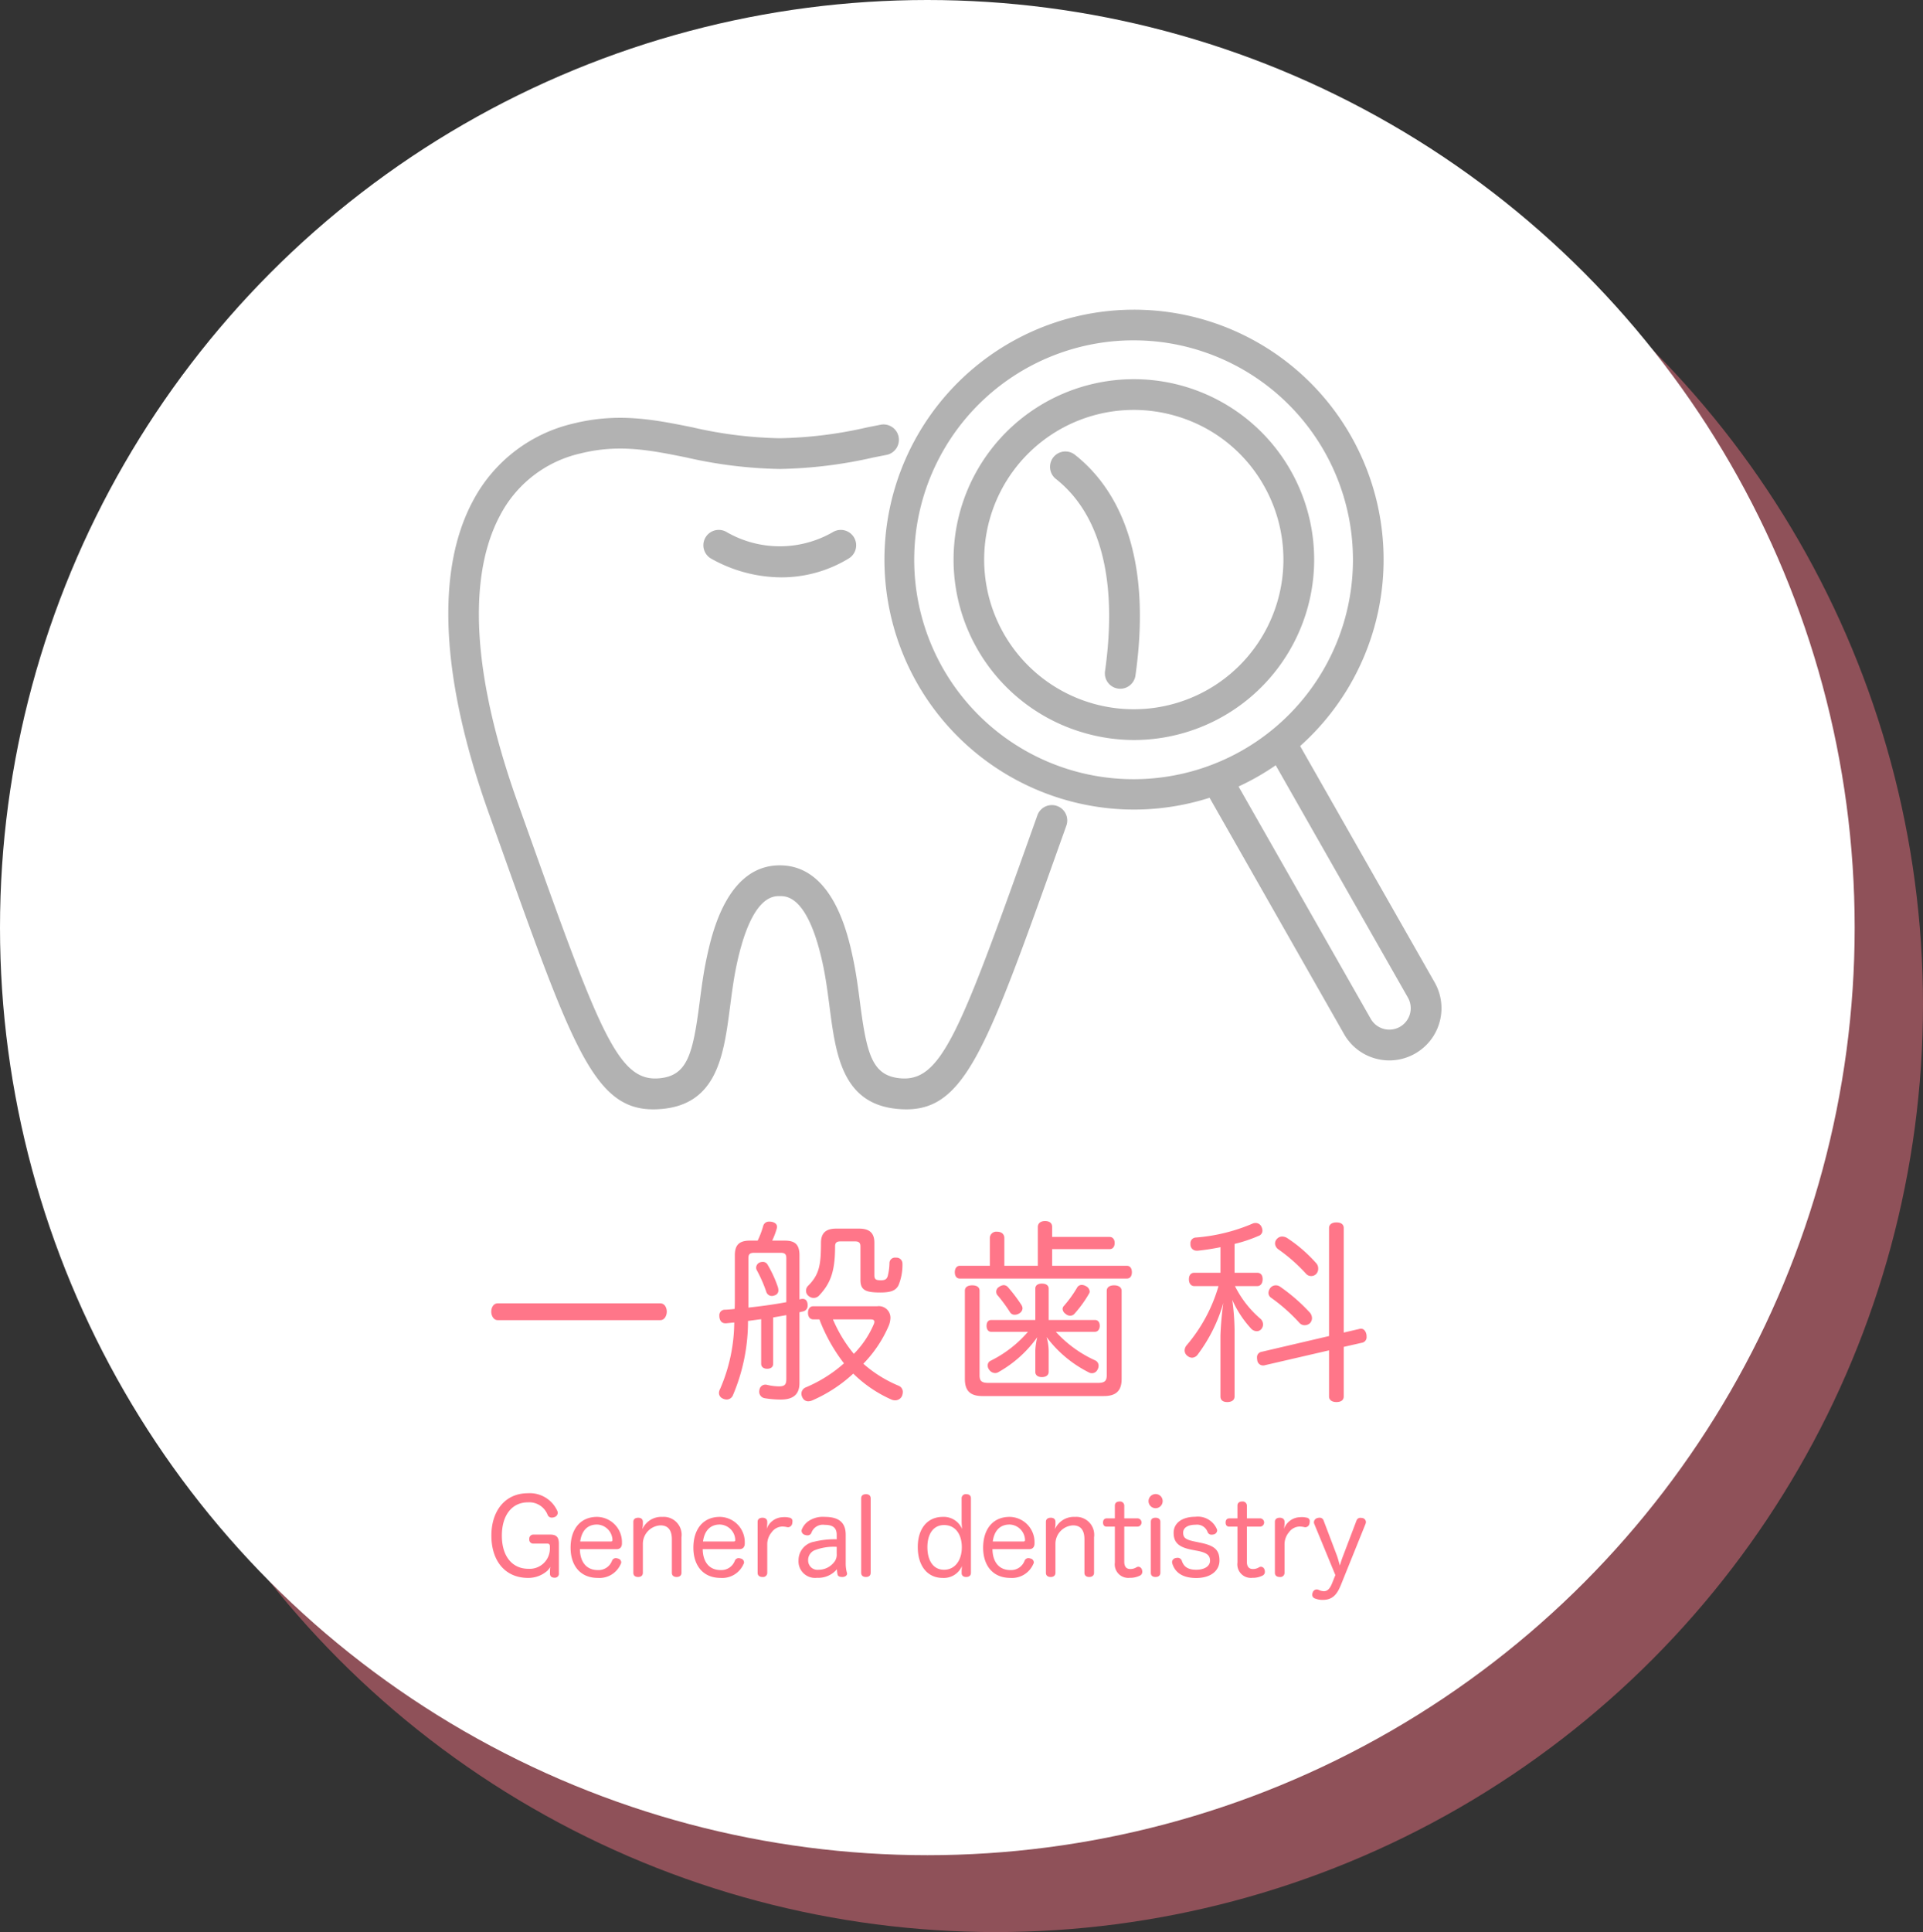 <svg xmlns="http://www.w3.org/2000/svg" width="225.154" height="226.154" viewBox="0 0 225.154 226.154"><rect x="0" y="0" width="225.154" height="226.154" fill="#333333" stroke="none"/><defs><style>.cls-1{isolation:isolate;}.cls-2,.cls-4{fill:#ff7689;}.cls-2{opacity:0.45;mix-blend-mode:multiply;}.cls-3{fill:#fff;}.cls-5{fill:#b2b2b2;}</style></defs><title>アセット 56</title><g class="cls-1"><g id="レイヤー_2" data-name="レイヤー 2"><g id="main"><circle class="cls-2" cx="116.577" cy="117.577" r="108.577"/><circle class="cls-3" cx="108.577" cy="108.577" r="108.577"/><path class="cls-4" d="M58.266,154.529c-.476,0-.748-.521-.748-.997,0-.499.272-.974.748-.974H77.323c.476,0,.748.476.748.974,0,.476-.272.997-.748.997Z"/><path class="cls-4" d="M93.606,152.105c.046-.023.113-.023.159-.045a.856.856,0,0,1,.227-.022c.34,0,.521.227.566.612v.136a.664.664,0,0,1-.476.703c-.159.045-.317.068-.477.113v8.293c0,1.36-.77,1.926-2.197,1.926A11.633,11.633,0,0,1,89.528,163.661a.756.756,0,0,1-.635-.748.634.634,0,0,1,.022-.204.698.698,0,0,1,.68-.634.63.63,0,0,1,.204.022,6.373,6.373,0,0,0,1.383.181c.702,0,.884-.204.884-.884v-7.455c-.499.091-1.021.181-1.541.272v5.416c0,.385-.272.589-.703.589-.407,0-.702-.204-.702-.589v-5.212c-.521.068-1.02.136-1.541.204a22.091,22.091,0,0,1-1.767,8.701.81.81,0,0,1-.726.499,1.116,1.116,0,0,1-.453-.113.71.71,0,0,1-.453-.657,1.017,1.017,0,0,1,.136-.476,19.895,19.895,0,0,0,1.654-7.772c-.317.023-.635.068-.952.091h-.09c-.408,0-.657-.272-.703-.771v-.113a.638.638,0,0,1,.68-.702c.363-.023.748-.045,1.11-.091.023-.385.023-.793.023-1.201V146.939c0-1.246.543-1.722,1.767-1.722h.907a10.673,10.673,0,0,0,.656-1.745.679.679,0,0,1,.703-.476,1.385,1.385,0,0,1,.294.023c.408.091.612.295.612.589a.389.389,0,0,1-.022.159,8.615,8.615,0,0,1-.544,1.45h1.473c1.224,0,1.722.476,1.722,1.722Zm-1.54-4.849c0-.476-.204-.612-.657-.612h-3.127c-.431,0-.657.136-.657.612v5.801c1.495-.159,2.968-.363,4.441-.635Zm-2.787.453a.615.615,0,0,1,.589.317,13.568,13.568,0,0,1,1.224,2.674,1.792,1.792,0,0,1,.045.317.589.589,0,0,1-.453.612.724.724,0,0,1-.317.068.681.681,0,0,1-.657-.521,16.498,16.498,0,0,0-1.109-2.515.597.597,0,0,1-.068-.272.688.688,0,0,1,.408-.612A.907.907,0,0,1,89.279,147.709Zm5.959,6.73c-.431,0-.635-.34-.635-.77,0-.43.204-.771.635-.771h7.478a1.357,1.357,0,0,1,1.541,1.382,2.669,2.669,0,0,1-.182.861,14.643,14.643,0,0,1-2.991,4.487,14.889,14.889,0,0,0,4.147,2.583.791.791,0,0,1,.476.725,1.442,1.442,0,0,1-.113.499.87.87,0,0,1-.771.476,1.078,1.078,0,0,1-.453-.091,14.988,14.988,0,0,1-4.464-3.036,17.074,17.074,0,0,1-4.781,3.127,1.214,1.214,0,0,1-.476.113.73.73,0,0,1-.68-.408,1.032,1.032,0,0,1-.137-.499.812.812,0,0,1,.521-.725A16.125,16.125,0,0,0,98.818,159.582a20.128,20.128,0,0,1-2.878-5.144Zm5.506-8.565c0-.431-.227-.567-.611-.567H98.387c-.385,0-.611.136-.611.567,0,2.832-.476,4.282-1.836,5.733a.881.881,0,0,1-1.291.068.744.744,0,0,1-.272-.612.775.775,0,0,1,.227-.544c1.314-1.314,1.519-2.425,1.519-5.03,0-1.201.611-1.677,1.79-1.677h2.674c1.201,0,1.79.499,1.79,1.654v3.807c0,.476.182.589.771.589.476,0,.68-.136.793-.499a6.858,6.858,0,0,0,.204-1.541.642.642,0,0,1,.725-.612h.068a.696.696,0,0,1,.725.702,6.212,6.212,0,0,1-.476,2.561c-.317.566-.815.816-2.13.816-1.745,0-2.312-.295-2.312-1.473ZM97.527,154.439a16.242,16.242,0,0,0,2.446,4.033,11.121,11.121,0,0,0,2.312-3.421.757.757,0,0,0,.091-.34c0-.181-.136-.272-.431-.272Z"/><path class="cls-4" d="M131.938,148.162c.385,0,.589.317.589.748,0,.453-.204.748-.589.748H112.383c-.386,0-.59-.294-.59-.748,0-.408.204-.748.59-.748h3.512v-3.24a.753.753,0,0,1,.839-.748c.543,0,.86.294.86.748v3.24h3.92v-4.532c0-.43.317-.702.839-.702.566,0,.838.272.838.68V144.786h6.73c.385,0,.589.317.589.702,0,.43-.204.725-.589.725h-6.73v1.949ZM115.034,163.412c-1.404,0-2.062-.589-2.062-1.994V151.085c0-.431.34-.635.861-.635.52,0,.86.204.86.635v9.902c0,.657.25.884,1.02.884h12.848c.77,0,1.02-.227,1.02-.884v-9.88c0-.43.341-.657.861-.657.521,0,.884.227.884.657v10.31c0,1.405-.68,1.994-2.085,1.994Zm13.165-8.905c.362,0,.566.272.566.68,0,.385-.204.702-.566.702h-4.577a14.037,14.037,0,0,0,4.622,3.354.691.691,0,0,1,.386.612.95.95,0,0,1-.136.476.718.718,0,0,1-.997.317,14.037,14.037,0,0,1-4.963-4.146,5.812,5.812,0,0,1,.25,1.609v2.47c0,.385-.317.612-.794.612-.476,0-.77-.227-.77-.612v-2.47a8.11,8.11,0,0,1,.227-1.586,13.945,13.945,0,0,1-4.577,4.102.718.718,0,0,1-.362.091.859.859,0,0,1-.703-.408.752.752,0,0,1-.158-.476.585.585,0,0,1,.317-.544,13.845,13.845,0,0,0,4.396-3.399h-4.306c-.362,0-.543-.317-.543-.702,0-.385.181-.68.543-.68h5.167v-3.671c0-.385.294-.589.77-.589.477,0,.794.204.794.589v3.671Zm-8.475-1.36a.734.734,0,0,1-.385.589.988.988,0,0,1-.521.158.619.619,0,0,1-.544-.272,18.537,18.537,0,0,0-1.404-1.926.651.651,0,0,1,.113-1.065,1.016,1.016,0,0,1,.544-.204.7.7,0,0,1,.52.272,18.515,18.515,0,0,1,1.541,2.039A.857.857,0,0,1,119.724,153.147Zm5.574.861a.813.813,0,0,1-.544-.227.73.73,0,0,1-.34-.566.52.52,0,0,1,.159-.363,13.788,13.788,0,0,0,1.563-2.175.605.605,0,0,1,.521-.272.955.955,0,0,1,.477.136.772.772,0,0,1,.453.635.442.442,0,0,1-.068.227,13.9,13.9,0,0,1-1.699,2.356A.672.672,0,0,1,125.299,154.008Z"/><path class="cls-4" d="M139.838,150.541c-.407,0-.634-.34-.634-.793,0-.476.227-.77.634-.77h3.06v-2.991c-.884.181-1.768.317-2.629.408H140.155a.719.719,0,0,1-.771-.702V145.579a.661.661,0,0,1,.657-.725A21.009,21.009,0,0,0,146.613,143.245a.862.862,0,0,1,.385-.091.748.748,0,0,1,.703.453,1.119,1.119,0,0,1,.113.431.665.665,0,0,1-.477.635,16.701,16.701,0,0,1-2.787.929v3.376h2.651c.408,0,.635.294.635.748,0,.476-.227.816-.635.816h-2.605a12.105,12.105,0,0,0,2.991,3.829.894.894,0,0,1,.294.657.812.812,0,0,1-.203.544.685.685,0,0,1-.544.249.938.938,0,0,1-.68-.34,12.287,12.287,0,0,1-2.176-3.331,28.068,28.068,0,0,1,.271,3.49v7.817c0,.431-.34.657-.86.657-.499,0-.793-.227-.793-.657v-7.138a36.577,36.577,0,0,1,.34-3.807,18.555,18.555,0,0,1-2.991,6.027.858.858,0,0,1-.68.385.897.897,0,0,1-.521-.204.796.796,0,0,1-.34-.657.965.965,0,0,1,.249-.612,18.657,18.657,0,0,0,3.717-6.911Zm19.352,5.008a.383.383,0,0,1,.158-.023c.317,0,.544.249.635.657a1.114,1.114,0,0,1,.022.272.655.655,0,0,1-.476.702l-2.198.499v5.801c0,.431-.317.657-.861.657-.498,0-.86-.227-.86-.657v-5.393l-7.546,1.745a.5.5,0,0,1-.182.023.688.688,0,0,1-.68-.657.779.779,0,0,1-.022-.227.634.634,0,0,1,.476-.702l7.954-1.858v-12.644c0-.43.362-.657.86-.657.544,0,.861.227.861.657v12.236Zm-5.801-1.881a1.075,1.075,0,0,1,.227.612.877.877,0,0,1-.249.612.935.935,0,0,1-.612.227.807.807,0,0,1-.611-.272,20.478,20.478,0,0,0-3.354-2.968.677.677,0,0,1-.271-.544.956.956,0,0,1,.227-.589.805.805,0,0,1,.635-.294.815.815,0,0,1,.498.158A20.994,20.994,0,0,1,153.388,153.668Zm.747-5.778a.903.903,0,0,1,.204.612.884.884,0,0,1-.204.589.808.808,0,0,1-.611.272.778.778,0,0,1-.612-.272,19.585,19.585,0,0,0-3.24-2.855.891.891,0,0,1-.385-.68.774.774,0,0,1,.227-.544.807.807,0,0,1,.611-.272,1.126,1.126,0,0,1,.59.181A16.952,16.952,0,0,1,154.135,147.89Z"/><path class="cls-4" d="M64.383,181.023c0-.208-.061-.343-.318-.343h-1.605a.458.458,0,0,1-.49-.515.477.477,0,0,1,.49-.539h1.973c.723,0,1.004.319,1.004,1.066v3.455a.469.469,0,0,1-.515.527c-.331,0-.527-.172-.527-.453v-.319a3.901,3.901,0,0,1,.037-.502,1.953,1.953,0,0,1-.355.466,3.36,3.36,0,0,1-2.242.833c-2.696,0-4.301-1.997-4.301-4.962,0-2.867,1.593-4.95,4.264-4.95a3.53,3.53,0,0,1,3.443,2.046.527.527,0,0,1,.061.257.541.541,0,0,1-.38.49.903.903,0,0,1-.306.061.514.514,0,0,1-.502-.331,2.304,2.304,0,0,0-2.303-1.458c-1.875,0-3.051,1.519-3.051,3.896,0,2.475,1.262,3.884,3.1,3.884a2.369,2.369,0,0,0,2.524-2.34Z"/><path class="cls-4" d="M67.896,181.33c.024,1.507.771,2.45,2.096,2.45a1.686,1.686,0,0,0,1.666-1.091.481.481,0,0,1,.441-.306.962.962,0,0,1,.257.049.468.468,0,0,1,.38.429.372.372,0,0,1-.062.22,2.713,2.713,0,0,1-2.695,1.617c-2.01,0-3.173-1.421-3.173-3.541s1.103-3.602,3.1-3.602a2.957,2.957,0,0,1,2.916,3.002v.098c0,.441-.233.674-.612.674Zm3.627-.895c.135,0,.184-.049.184-.159v-.061a1.865,1.865,0,0,0-1.801-1.765c-1.177,0-1.813.784-1.973,1.985Z"/><path class="cls-4" d="M79.791,184.099c0,.331-.245.49-.563.49-.331,0-.563-.159-.563-.49v-3.921c0-1.042-.417-1.63-1.336-1.63a2.167,2.167,0,0,0-2.059,2.12v3.431c0,.331-.232.49-.551.49-.344,0-.563-.159-.563-.49v-5.967c0-.319.232-.478.575-.478.319,0,.539.159.539.478v.331c0,.159-.036.282-.049.515a2.41,2.41,0,0,1,2.328-1.421A2.101,2.101,0,0,1,79.791,179.945Z"/><path class="cls-4" d="M82.275,181.33c.024,1.507.771,2.45,2.096,2.45a1.686,1.686,0,0,0,1.666-1.091.481.481,0,0,1,.441-.306.961.961,0,0,1,.257.049.468.468,0,0,1,.38.429.372.372,0,0,1-.062.22,2.713,2.713,0,0,1-2.695,1.617c-2.01,0-3.174-1.421-3.174-3.541s1.104-3.602,3.101-3.602a2.957,2.957,0,0,1,2.916,3.002v.098c0,.441-.233.674-.612.674Zm3.627-.895c.135,0,.184-.049.184-.159v-.061a1.865,1.865,0,0,0-1.801-1.765c-1.177,0-1.813.784-1.973,1.985Z"/><path class="cls-4" d="M88.705,178.132c0-.319.233-.478.576-.478.307,0,.552.159.552.478v.27a5.332,5.332,0,0,1-.074.576,2.058,2.058,0,0,1,1.875-1.385,2.08,2.08,0,0,1,.27-.012,2.16,2.16,0,0,1,.49.061.404.404,0,0,1,.392.441,1.309,1.309,0,0,1-.024.208.523.523,0,0,1-.478.478.341.341,0,0,1-.11-.012,2.48,2.48,0,0,0-.588-.073,1.587,1.587,0,0,0-1.237.674,2.191,2.191,0,0,0-.515,1.36v3.382a.487.487,0,0,1-.552.49c-.343,0-.576-.159-.576-.49Z"/><path class="cls-4" d="M97.966,179.651c0-.809-.44-1.164-1.408-1.164a1.422,1.422,0,0,0-1.544.907.469.469,0,0,1-.479.319.716.716,0,0,1-.281-.049.515.515,0,0,1-.404-.466.591.591,0,0,1,.024-.147,2.179,2.179,0,0,1,.723-.956,2.99,2.99,0,0,1,1.973-.539c1.642,0,2.45.649,2.45,2.095v3.345a4.011,4.011,0,0,0,.135,1.078.421.421,0,0,1,.025.122c0,.196-.185.368-.49.392h-.11c-.245,0-.466-.073-.515-.294a3.406,3.406,0,0,1-.073-.613,2.846,2.846,0,0,1-2.328,1.005,1.935,1.935,0,0,1-2.169-2.022,2.201,2.201,0,0,1,1.85-2.206,9.964,9.964,0,0,1,2.622-.282Zm0,1.409a6.207,6.207,0,0,0-2.598.405,1.245,1.245,0,0,0-.747,1.213,1.091,1.091,0,0,0,1.226,1.066,2.307,2.307,0,0,0,1.801-.87,1.364,1.364,0,0,0,.318-.992Z"/><path class="cls-4" d="M100.831,175.387c0-.331.22-.49.563-.49.33,0,.551.159.551.49v8.712c0,.331-.221.49-.551.49-.344,0-.563-.159-.563-.49Z"/><path class="cls-4" d="M112.591,175.387a.477.477,0,0,1,.539-.49c.343,0,.551.159.551.49v8.712c0,.331-.221.49-.563.49-.355,0-.526-.196-.526-.453v-.257c0-.135.024-.392.036-.564a2.307,2.307,0,0,1-2.254,1.385c-1.789,0-2.917-1.409-2.917-3.615,0-2.144,1.115-3.529,2.929-3.529a2.321,2.321,0,0,1,2.255,1.409c-.024-.282-.049-.637-.049-.907Zm-4.007,5.71c0,1.605.71,2.647,1.948,2.647,1.286,0,2.083-1.115,2.083-2.635,0-1.495-.735-2.598-2.083-2.598C109.294,178.511,108.584,179.541,108.584,181.097Z"/><path class="cls-4" d="M116.202,181.33c.024,1.507.771,2.45,2.096,2.45a1.686,1.686,0,0,0,1.666-1.091.481.481,0,0,1,.441-.306.947.947,0,0,1,.257.049.467.467,0,0,1,.38.429.378.378,0,0,1-.061.22,2.715,2.715,0,0,1-2.696,1.617c-2.01,0-3.174-1.421-3.174-3.541s1.104-3.602,3.101-3.602a2.957,2.957,0,0,1,2.916,3.002v.098c0,.441-.232.674-.612.674Zm3.627-.895c.135,0,.184-.049.184-.159v-.061a1.865,1.865,0,0,0-1.801-1.765c-1.177,0-1.813.784-1.973,1.985Z"/><path class="cls-4" d="M128.096,184.099c0,.331-.245.49-.563.49-.331,0-.563-.159-.563-.49v-3.921c0-1.042-.417-1.63-1.336-1.63a2.167,2.167,0,0,0-2.058,2.12v3.431c0,.331-.233.49-.552.49-.343,0-.563-.159-.563-.49v-5.967c0-.319.232-.478.576-.478.318,0,.539.159.539.478v.331c0,.159-.037.282-.05.515a2.411,2.411,0,0,1,2.328-1.421,2.101,2.101,0,0,1,2.242,2.389Z"/><path class="cls-4" d="M130.532,176.245c0-.319.208-.49.552-.49a.487.487,0,0,1,.551.49v1.482h1.568a.485.485,0,0,1,0,.968h-1.568v4.105c0,.6.258.858.711.858a1.322,1.322,0,0,0,.723-.208.502.502,0,0,1,.221-.061.455.455,0,0,1,.404.319.692.692,0,0,1,.049.27.48.48,0,0,1-.257.441,2.541,2.541,0,0,1-1.213.27,1.583,1.583,0,0,1-1.74-1.789v-4.203h-.956c-.294,0-.429-.196-.429-.478s.135-.49.441-.49h.943Z"/><path class="cls-4" d="M136.13,175.705a.827.827,0,1,1-.821-.821A.816.816,0,0,1,136.13,175.705Zm-1.385,2.426c0-.319.208-.478.551-.478.331,0,.564.159.564.478v5.967c0,.331-.233.49-.564.49-.343,0-.551-.159-.551-.49Z"/><path class="cls-4" d="M139.547,181.403c-1.507-.294-2.132-.821-2.132-1.985,0-1.115.956-1.875,2.536-1.875a2.418,2.418,0,0,1,2.536,1.47.597.597,0,0,1,.025.147.519.519,0,0,1-.43.453,1.07,1.07,0,0,1-.195.025.481.481,0,0,1-.503-.331,1.31,1.31,0,0,0-1.396-.833c-.992,0-1.458.404-1.458.919,0,.564.232.809,1.262,1.029l.76.159c1.593.331,2.23.796,2.23,2.083,0,1.176-1.005,2.046-2.721,2.046-1.568,0-2.487-.625-2.806-1.715a.81.81,0,0,1-.024-.159.508.508,0,0,1,.441-.466.952.952,0,0,1,.171-.024.511.511,0,0,1,.527.331c.221.711.723,1.066,1.69,1.066.98,0,1.617-.429,1.617-1.054,0-.6-.318-.931-1.434-1.152Z"/><path class="cls-4" d="M144.886,176.245c0-.319.208-.49.552-.49a.487.487,0,0,1,.551.49v1.482h1.568a.485.485,0,0,1,0,.968h-1.568v4.105c0,.6.258.858.711.858a1.322,1.322,0,0,0,.723-.208.502.502,0,0,1,.221-.061.455.455,0,0,1,.404.319.692.692,0,0,1,.049.27.48.48,0,0,1-.257.441,2.541,2.541,0,0,1-1.213.27,1.583,1.583,0,0,1-1.74-1.789v-4.203h-.956c-.294,0-.429-.196-.429-.478s.135-.49.441-.49h.943Z"/><path class="cls-4" d="M149.27,178.132c0-.319.233-.478.576-.478.307,0,.552.159.552.478v.27a5.321,5.321,0,0,1-.073.576,2.056,2.056,0,0,1,1.874-1.385,2.087,2.087,0,0,1,.27-.012,2.16,2.16,0,0,1,.49.061.404.404,0,0,1,.393.441,1.317,1.317,0,0,1-.025.208.523.523,0,0,1-.478.478.344.344,0,0,1-.11-.012,2.473,2.473,0,0,0-.588-.073,1.587,1.587,0,0,0-1.237.674,2.197,2.197,0,0,0-.515,1.36v3.382a.487.487,0,0,1-.552.49c-.343,0-.576-.159-.576-.49Z"/><path class="cls-4" d="M158.826,177.984a.469.469,0,0,1,.478-.319,1.358,1.358,0,0,1,.221.025.492.492,0,0,1,.404.453.683.683,0,0,1-.037.208l-2.892,7.168c-.429,1.054-.931,1.752-2.132,1.752a2.388,2.388,0,0,1-.882-.159.455.455,0,0,1-.344-.441.793.793,0,0,1,.062-.282.494.494,0,0,1,.453-.343.568.568,0,0,1,.233.049,1.609,1.609,0,0,0,.612.159c.527,0,.784-.466,1.005-1.029l.343-.858-2.475-6.004a.557.557,0,0,1-.037-.196.545.545,0,0,1,.404-.478.931.931,0,0,1,.258-.037.469.469,0,0,1,.466.306l1.543,4.068c.147.392.258.845.368,1.225a12.439,12.439,0,0,1,.404-1.201Z"/><path class="cls-5" d="M91.498,67.58a16.879,16.879,0,0,1-8.295-2.227,1.8,1.8,0,0,1,1.903-3.056A12.464,12.464,0,0,0,97.52,62.283a1.8,1.8,0,1,1,1.849,3.089A15.124,15.124,0,0,1,91.498,67.58Z"/><path class="cls-5" d="M76.486,129.852c-6.9.001-9.481-7.245-17.955-31.023L57.22,95.154c-5.6-15.69-6.241-28.313-1.853-36.506a17.833,17.833,0,0,1,11.719-9.062c5.294-1.32,9.52-.468,13.993.435a49.052,49.052,0,0,0,10.221,1.275,49.303,49.303,0,0,0,10.224-1.269l1.554-.308a1.8,1.8,0,1,1,.684,3.534l-1.529.303a52.978,52.978,0,0,1-10.932,1.339,52.723,52.723,0,0,1-10.933-1.346c-4.241-.856-7.903-1.595-12.41-.471a14.137,14.137,0,0,0-9.417,7.269c-2.716,5.071-4.562,15.016,2.07,33.596l1.311,3.677c8.385,23.525,10.543,29.063,15.32,28.592,3.242-.319,3.884-2.812,4.669-8.856.224-1.729.456-3.516.85-5.328.577-2.656,2.333-10.739,8.541-10.739,6.21,0,7.965,8.083,8.542,10.739.393,1.812.626,3.599.85,5.328.784,6.044,1.426,8.537,4.667,8.856,4.779.47,6.937-5.066,15.322-28.592l.78-2.187a1.8,1.8,0,1,1,3.391,1.209l-.78,2.186c-8.913,25.008-11.309,31.73-19.065,30.966-6.412-.63-7.161-6.398-7.885-11.975-.215-1.654-.437-3.365-.798-5.027-1.717-7.903-4.206-7.903-5.024-7.903-.818,0-3.306,0-5.023,7.903-.361,1.662-.583,3.373-.798,5.027-.724,5.578-1.472,11.345-7.886,11.976Q77.021,129.851,76.486,129.852Z"/><path class="cls-5" d="M131.164,80.619a1.83,1.83,0,0,1-.254-.018,1.8,1.8,0,0,1-1.53-2.034c1.496-10.576-.493-18.359-5.753-22.508a1.8,1.8,0,1,1,2.229-2.827c4.409,3.478,9.217,10.784,7.088,25.839A1.801,1.801,0,0,1,131.164,80.619Z"/><path class="cls-5" d="M132.811,86.621a21.176,21.176,0,0,1-5.607-.76,21.11,21.11,0,1,1,23.898-30.812h0a21.121,21.121,0,0,1-18.291,31.572Zm-.061-38.64a17.519,17.519,0,1,0,15.223,8.848h0a17.379,17.379,0,0,0-10.574-8.218A17.563,17.563,0,0,0,132.75,47.981Z"/><path class="cls-5" d="M162.679,124.125a6.136,6.136,0,0,1-1.622-.219,6.062,6.062,0,0,1-3.69-2.866l-16.38-28.776,3.129-1.781,16.38,28.776a2.502,2.502,0,0,0,3.413.935,2.513,2.513,0,0,0,.938-3.421L148.466,87.996l3.129-1.781L167.975,114.991a6.112,6.112,0,0,1-5.296,9.134Z"/><path class="cls-5" d="M132.816,94.764a29.263,29.263,0,0,1-13.939-54.992,29.205,29.205,0,0,1,39.604,11.813h0a29.266,29.266,0,0,1-25.665,43.179Zm-.071-54.927a25.685,25.685,0,1,0,7.35,1.08A25.465,25.465,0,0,0,132.745,39.838Z"/></g></g></g></svg>